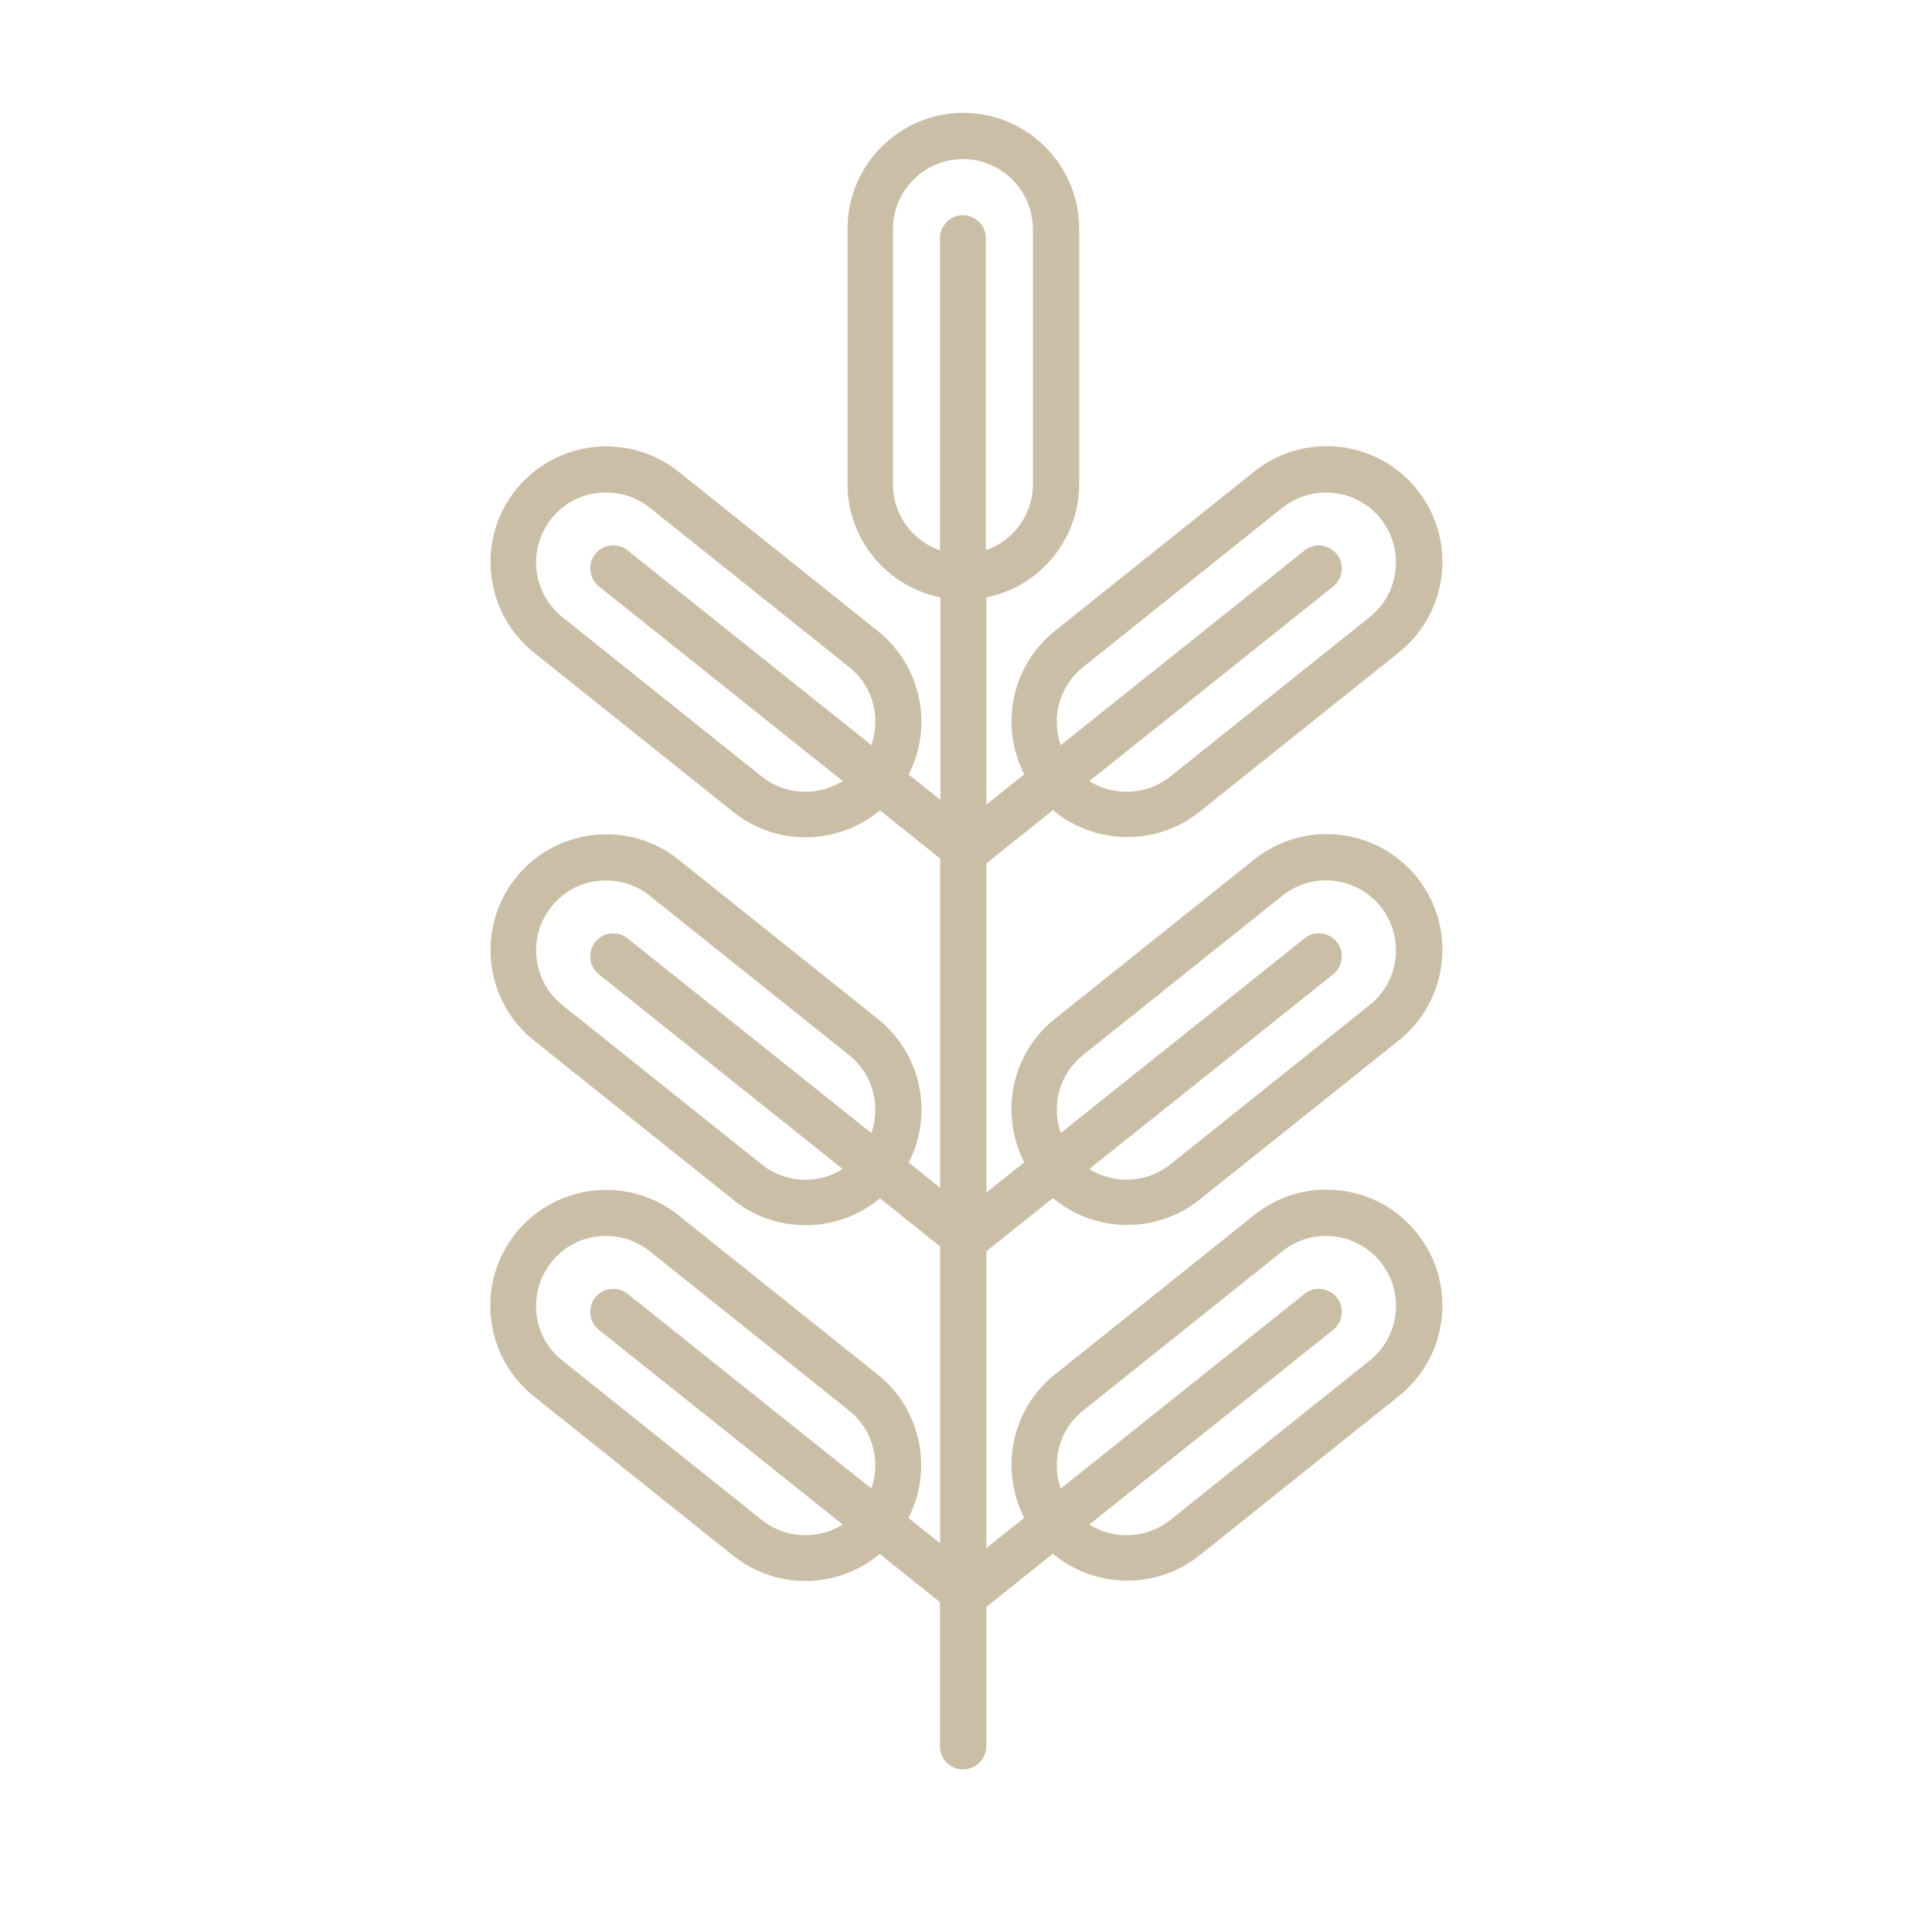 <?xml version="1.0" encoding="UTF-8"?> <svg xmlns="http://www.w3.org/2000/svg" viewBox="0 0 267.00 267.00" data-guides="{&quot;vertical&quot;:[],&quot;horizontal&quot;:[]}"><defs></defs><path fill="#cabea6" stroke="#cabea6" fill-opacity="1" stroke-width="1" stroke-opacity="1" fill-rule="evenodd" font-size-adjust="" id="tSvg13d4a14897a" title="Path 3" d="M133.073 244.032C131.602 244.032 130.403 242.833 130.403 241.363C130.403 234.635 130.403 227.908 130.403 221.181C127.458 218.824 124.513 216.467 121.569 214.11C116.02 219.022 107.582 219.367 101.627 214.589C92.442 207.247 83.257 199.905 74.073 192.562C67.398 187.222 66.302 177.449 71.642 170.774C74.229 167.541 77.921 165.518 82.03 165.038C86.14 164.579 90.197 165.758 93.43 168.324C102.615 175.666 111.8 183.009 120.984 190.351C126.961 195.128 128.463 203.43 124.906 209.917C126.749 211.384 128.591 212.851 130.434 214.318C130.434 200.221 130.434 186.123 130.434 172.026C127.489 169.668 124.544 167.311 121.6 164.954C116.051 169.835 107.614 170.211 101.658 165.434C92.473 158.092 83.288 150.749 74.104 143.407C67.429 138.067 66.334 128.294 71.674 121.619C77.014 114.944 86.786 113.849 93.461 119.189C102.646 126.531 111.831 133.874 121.016 141.216C124.249 143.803 126.272 147.495 126.752 151.604C127.096 154.837 126.481 158.008 124.937 160.793C126.769 162.26 128.601 163.727 130.434 165.194C130.434 149.601 130.434 134.008 130.434 118.415C127.489 116.058 124.544 113.701 121.6 111.344C116.051 116.225 107.613 116.601 101.658 111.824C92.473 104.482 83.288 97.139 74.104 89.797C67.429 84.457 66.333 74.684 71.674 68.009C77.014 61.334 86.786 60.239 93.461 65.579C102.646 72.921 111.831 80.264 121.016 87.606C126.992 92.383 128.494 100.685 124.937 107.172C126.78 108.639 128.622 110.106 130.465 111.573C130.465 101.766 130.465 91.958 130.465 82.15C123.175 80.867 117.626 74.516 117.626 66.881C117.626 55.123 117.626 43.365 117.626 31.608C117.626 23.066 124.593 16.099 133.135 16.099C141.677 16.099 148.644 23.066 148.644 31.608C148.644 43.365 148.644 55.123 148.644 66.881C148.644 74.516 143.095 80.898 135.805 82.15C135.805 92.18 135.805 102.211 135.805 112.241C137.933 110.541 140.06 108.841 142.188 107.141C138.642 100.653 140.133 92.351 146.11 87.575C155.294 80.232 164.479 72.89 173.664 65.547C180.339 60.207 190.112 61.303 195.452 67.977C200.792 74.652 199.696 84.425 193.022 89.765C183.837 97.108 174.652 104.45 165.467 111.793C159.512 116.57 151.054 116.194 145.525 111.313C142.285 113.903 139.045 116.493 135.805 119.083C135.805 134.676 135.805 150.269 135.805 165.861C137.933 164.161 140.06 162.461 142.188 160.761C140.665 157.987 140.029 154.806 140.373 151.573C140.832 147.463 142.856 143.771 146.109 141.185C155.294 133.842 164.479 126.5 173.664 119.157C180.339 113.817 190.112 114.912 195.452 121.587C200.792 128.262 199.696 138.035 193.022 143.375C183.837 150.718 174.652 158.06 165.467 165.403C159.512 170.158 151.053 169.804 145.525 164.923C142.285 167.513 139.045 170.103 135.805 172.693C135.805 186.791 135.805 200.888 135.805 214.986C137.933 213.286 140.06 211.586 142.188 209.886C138.642 203.398 140.133 195.096 146.11 190.32C155.294 182.977 164.479 175.635 173.664 168.292C176.897 165.706 180.975 164.527 185.064 165.007C189.173 165.466 192.865 167.489 195.451 170.743C200.791 177.418 199.696 187.191 193.021 192.531C183.837 199.873 174.652 207.215 165.467 214.558C159.512 219.314 151.053 218.959 145.525 214.078C142.285 216.668 139.045 219.258 135.805 221.849C135.805 228.346 135.805 234.844 135.805 241.342C135.805 242.812 134.605 244.012 133.073 244.032ZM149.708 210.719C153.317 213.358 158.386 213.358 162.047 210.448C171.231 203.105 180.416 195.763 189.601 188.42C191.708 186.741 193.043 184.311 193.366 181.61C193.658 178.908 192.907 176.27 191.207 174.131C189.528 172.025 187.098 170.69 184.397 170.366C181.695 170.074 179.025 170.825 176.918 172.525C167.734 179.868 158.549 187.21 149.364 194.553C145.703 197.462 144.608 202.427 146.371 206.536C157.78 197.425 169.19 188.313 180.6 179.201C181.747 178.262 183.427 178.481 184.365 179.629C185.273 180.776 185.085 182.455 183.938 183.394C172.528 192.506 161.118 201.617 149.708 210.719ZM83.762 170.314C83.386 170.314 82.99 170.314 82.615 170.366C79.913 170.658 77.483 171.993 75.804 174.131C74.125 176.238 73.343 178.908 73.645 181.609C73.937 184.311 75.272 186.741 77.41 188.42C86.595 195.762 95.78 203.105 104.965 210.447C108.625 213.357 113.694 213.357 117.303 210.719C105.893 201.607 94.483 192.495 83.073 183.383C81.926 182.476 81.739 180.797 82.646 179.618C83.553 178.471 85.233 178.283 86.411 179.19C97.821 188.302 109.231 197.414 120.641 206.526C122.403 202.416 121.308 197.473 117.647 194.542C108.462 187.2 99.278 179.857 90.093 172.515C88.278 171.075 86.057 170.304 83.762 170.314ZM163.726 212.532C163.726 212.532 163.726 212.532 163.726 212.532M149.708 161.583C153.317 164.222 158.386 164.222 162.047 161.312C171.231 153.969 180.416 146.627 189.601 139.284C193.981 135.79 194.701 129.376 191.207 124.996C189.528 122.889 187.098 121.554 184.396 121.23C181.726 120.938 179.056 121.689 176.918 123.389C167.733 130.732 158.549 138.074 149.364 145.417C145.703 148.327 144.608 153.291 146.37 157.4C157.78 148.289 169.19 139.177 180.6 130.065C181.747 129.126 183.426 129.345 184.365 130.493C185.273 131.64 185.085 133.319 183.938 134.258C172.528 143.37 161.118 152.482 149.708 161.583ZM83.762 121.189C83.386 121.189 82.99 121.189 82.615 121.241C79.913 121.533 77.483 122.868 75.804 125.006C72.31 129.386 73.029 135.79 77.41 139.295C86.595 146.637 95.78 153.98 104.965 161.322C108.625 164.232 113.694 164.232 117.303 161.593C105.893 152.482 94.483 143.37 83.073 134.258C81.926 133.351 81.738 131.671 82.646 130.493C83.553 129.345 85.232 129.158 86.411 130.065C97.821 139.177 109.231 148.289 120.64 157.4C122.403 153.291 121.308 148.348 117.647 145.417C108.462 138.074 99.278 130.732 90.093 123.389C88.278 121.95 86.056 121.178 83.762 121.189ZM163.726 163.399C163.726 163.399 163.726 163.399 163.726 163.399M149.708 107.975C153.317 110.613 158.386 110.613 162.047 107.704C171.231 100.361 180.416 93.019 189.601 85.676C193.981 82.182 194.701 75.768 191.207 71.387C189.528 69.281 187.098 67.945 184.396 67.622C181.726 67.33 179.056 68.081 176.918 69.781C167.733 77.124 158.549 84.466 149.364 91.808C147.257 93.488 145.922 95.918 145.599 98.619C145.411 100.413 145.682 102.165 146.37 103.803C157.78 94.691 169.19 85.579 180.6 76.467C181.747 75.528 183.426 75.748 184.365 76.895C185.272 78.042 185.085 79.721 183.937 80.66C172.528 89.772 161.118 98.884 149.708 107.975ZM83.762 67.57C83.386 67.57 82.99 67.57 82.615 67.622C79.913 67.914 77.483 69.249 75.804 71.387C72.31 75.767 73.029 82.171 77.41 85.676C86.595 93.018 95.78 100.361 104.965 107.703C108.625 110.613 113.694 110.613 117.303 107.974C105.893 98.863 94.483 89.751 83.073 80.639C81.926 79.732 81.738 78.052 82.646 76.874C83.553 75.726 85.232 75.539 86.411 76.446C97.821 85.558 109.231 94.67 120.64 103.781C121.339 102.175 121.6 100.392 121.412 98.598C121.12 95.897 119.785 93.466 117.647 91.787C108.462 84.445 99.277 77.102 90.093 69.76C88.278 68.321 86.056 67.549 83.762 67.57ZM133.074 21.491C127.463 21.491 122.905 26.059 122.905 31.66C122.905 43.418 122.905 55.175 122.905 66.933C122.905 71.606 126.086 75.558 130.404 76.737C130.404 62.129 130.404 47.52 130.404 32.912C130.404 31.441 131.603 30.242 133.074 30.242C134.545 30.242 135.744 31.441 135.744 32.912C135.744 47.517 135.744 62.122 135.744 76.726C140.072 75.548 143.243 71.595 143.243 66.922C143.243 55.165 143.243 43.407 143.243 31.649C143.243 26.038 138.675 21.48 133.074 21.491Z"></path></svg> 